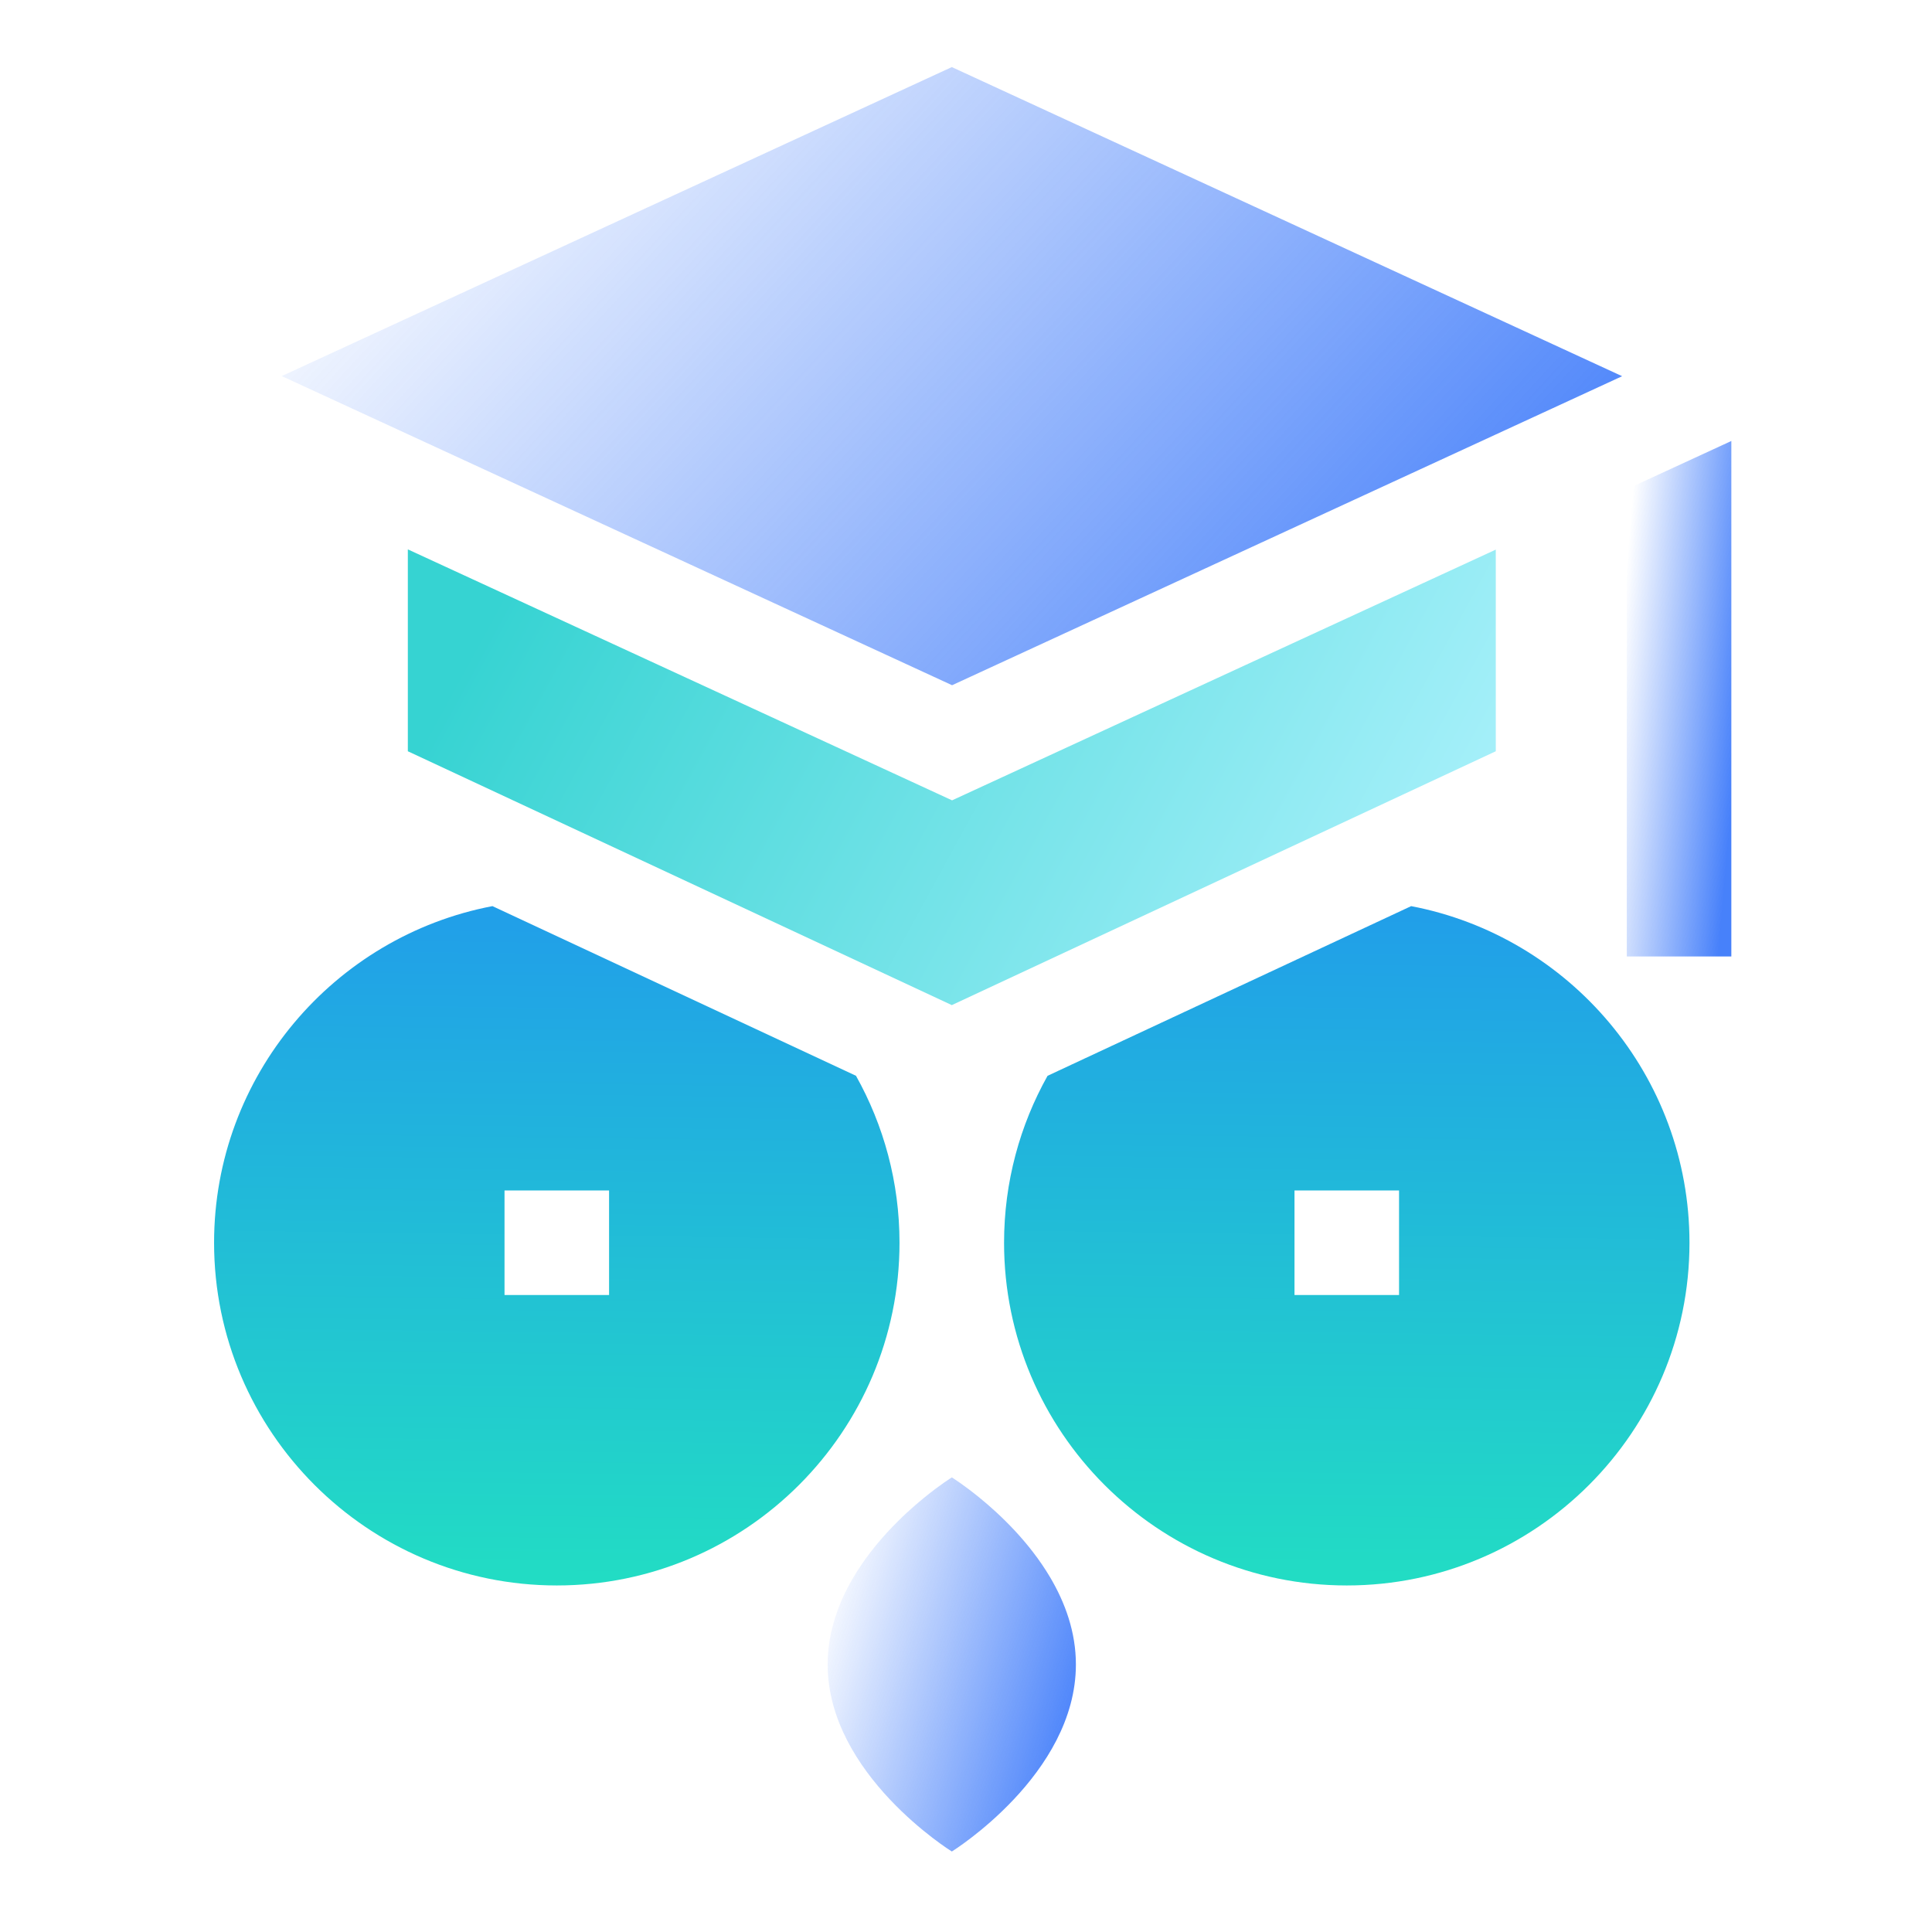<svg xmlns="http://www.w3.org/2000/svg" width="144" height="144" viewBox="0 0 144 144" fill="none"><path d="M15.956 92.627C15.956 106.712 27.415 118.171 41.5 118.171C55.585 118.171 67.044 106.712 67.044 92.627C67.044 88.111 65.864 83.866 63.799 80.181L36.705 67.537C24.904 69.788 15.956 80.182 15.956 92.627ZM45.397 88.731V96.524H37.604V88.731H45.397Z" fill="url(#paint0_linear)"></path><path d="M74.837 92.628C74.837 106.713 86.296 118.171 100.38 118.171C114.465 118.171 125.924 106.713 125.924 92.628C125.924 80.183 116.978 69.79 105.179 67.538L78.079 80.184C76.016 83.869 74.837 88.113 74.837 92.628ZM96.484 88.731H104.277V96.524H96.484V88.731Z" fill="url(#paint1_linear)"></path><path d="M73.005 111.628C71.808 110.652 70.944 110.116 70.944 110.116C70.944 110.116 70.073 110.656 68.868 111.639C67.297 112.92 65.158 114.957 63.623 117.542C62.492 119.446 61.689 121.644 61.689 124.06C61.689 132.271 70.944 138 70.944 138C70.944 138 80.191 132.271 80.191 124.06C80.191 121.646 79.389 119.448 78.26 117.545C76.722 114.952 74.577 112.91 73.005 111.628Z" fill="url(#paint2_linear)"></path><path d="M70.962 59.653L30.398 40.947V55.995L70.943 74.915L111.487 55.994V40.965L70.962 59.653Z" fill="url(#paint3_linear)"></path><path d="M121.251 36.462V71.288H129.044V32.868L121.251 36.462Z" fill="url(#paint4_linear)"></path><path d="M70.962 51.072L120.905 28.04L70.943 5L21 28.031L70.962 51.072Z" fill="url(#paint5_linear)"></path><defs><linearGradient id="paint0_linear" x1="37.663" y1="52.076" x2="36.11" y2="168.801" gradientUnits="userSpaceOnUse"><stop offset="0.007" stop-color="#218CF4"></stop><stop offset="0.677" stop-color="#22EDBA"></stop></linearGradient><linearGradient id="paint1_linear" x1="96.544" y1="52.077" x2="94.99" y2="168.801" gradientUnits="userSpaceOnUse"><stop offset="0.007" stop-color="#218CF4"></stop><stop offset="0.677" stop-color="#22EDBA"></stop></linearGradient><linearGradient id="paint2_linear" x1="80.353" y1="129.371" x2="59.76" y2="123.557" gradientUnits="userSpaceOnUse"><stop stop-color="#1961F9" stop-opacity="0.8"></stop><stop offset="1" stop-color="#1A62F9" stop-opacity="0"></stop></linearGradient><linearGradient id="paint3_linear" x1="37.471" y1="44.208" x2="105.265" y2="81.243" gradientUnits="userSpaceOnUse"><stop stop-color="#36D3D2"></stop><stop offset="1" stop-color="#AFF2FD"></stop></linearGradient><linearGradient id="paint4_linear" x1="129.112" y1="59.398" x2="119.816" y2="58.596" gradientUnits="userSpaceOnUse"><stop stop-color="#1961F9" stop-opacity="0.8"></stop><stop offset="1" stop-color="#1A62F9" stop-opacity="0"></stop></linearGradient><linearGradient id="paint5_linear" x1="121.781" y1="36.814" x2="56.923" y2="-23.021" gradientUnits="userSpaceOnUse"><stop stop-color="#1961F9" stop-opacity="0.8"></stop><stop offset="1" stop-color="#1A62F9" stop-opacity="0"></stop></linearGradient></defs></svg>